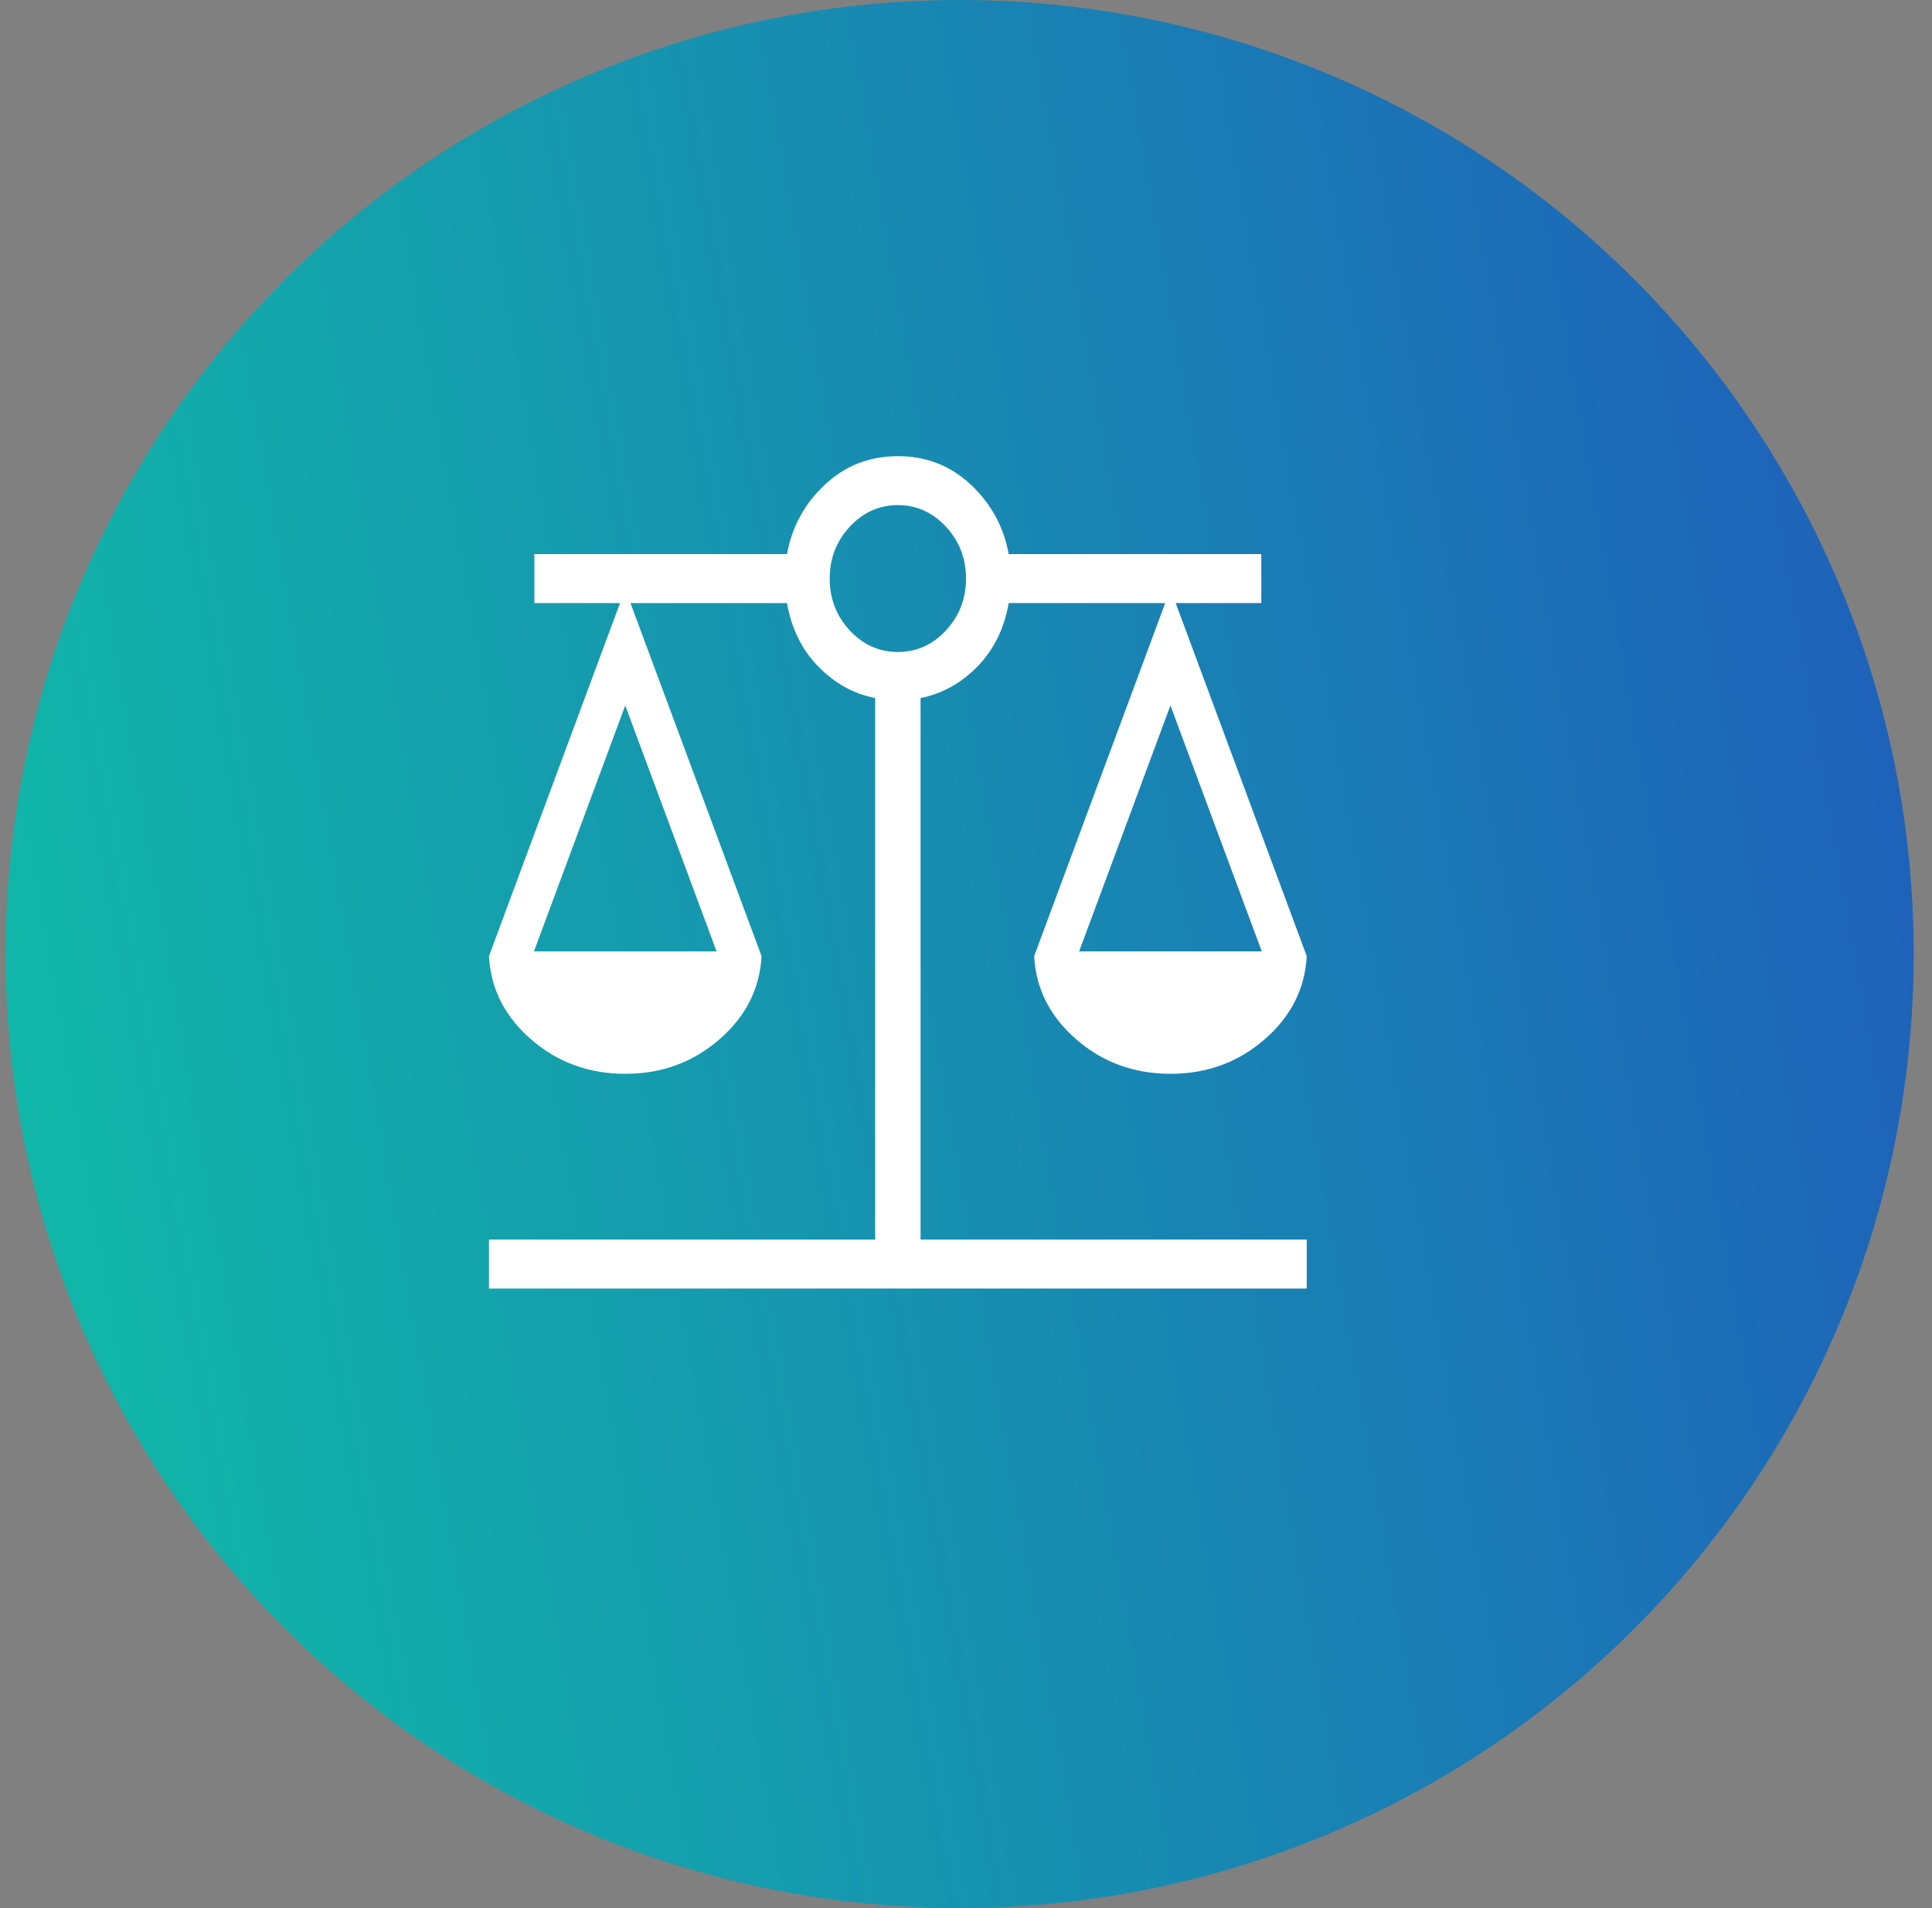 <svg width="81" height="80" viewBox="0 0 81 80" fill="none" xmlns="http://www.w3.org/2000/svg">
<rect x="0" y="0" width="81" height="80" fill="#808080" stroke="none"/>
<circle cx="40.234" cy="40" r="40" fill="url(#paint0_linear_695_2176)"/>
<path d="M20.5 54.023V51.97H36.691V29.266C35.791 29.091 34.998 28.651 34.309 27.948C33.621 27.245 33.183 26.356 32.995 25.284H26.433L31.929 40.088C31.855 41.457 31.265 42.621 30.159 43.58C29.053 44.541 27.738 45.021 26.214 45.021C24.691 45.021 23.376 44.541 22.27 43.58C21.163 42.621 20.574 41.457 20.5 40.088L25.995 25.284H22.405V23.231H32.995C33.205 22.085 33.734 21.115 34.584 20.32C35.433 19.525 36.453 19.126 37.643 19.125C38.833 19.125 39.852 19.523 40.702 20.32C41.551 21.115 42.081 22.085 42.291 23.231H52.881V25.284H49.291L54.786 40.088C54.712 41.457 54.122 42.621 53.016 43.58C51.91 44.541 50.595 45.021 49.071 45.021C47.548 45.021 46.233 44.541 45.127 43.58C44.021 42.621 43.431 41.457 43.357 40.088L48.852 25.284H42.291C42.102 26.358 41.664 27.246 40.976 27.948C40.288 28.65 39.494 29.089 38.595 29.266V51.97H54.786V54.023H20.5ZM45.243 39.889H52.9L49.071 29.578L45.243 39.889ZM22.386 39.889H30.043L26.214 29.578L22.386 39.889ZM37.643 27.336C38.426 27.336 39.099 27.035 39.66 26.431C40.22 25.826 40.5 25.101 40.5 24.257C40.5 23.413 40.22 22.688 39.66 22.083C39.099 21.48 38.426 21.178 37.643 21.178C36.859 21.178 36.187 21.48 35.626 22.083C35.066 22.688 34.786 23.413 34.786 24.257C34.786 25.101 35.066 25.826 35.626 26.431C36.187 27.035 36.859 27.336 37.643 27.336Z" fill="white"/>
<defs>
<linearGradient id="paint0_linear_695_2176" x1="123.751" y1="-50.549" x2="-32.346" y2="-23.41" gradientUnits="userSpaceOnUse">
<stop stop-color="#2825C6"/>
<stop offset="1" stop-color="#0DCDA4"/>
</linearGradient>
</defs>
</svg>
